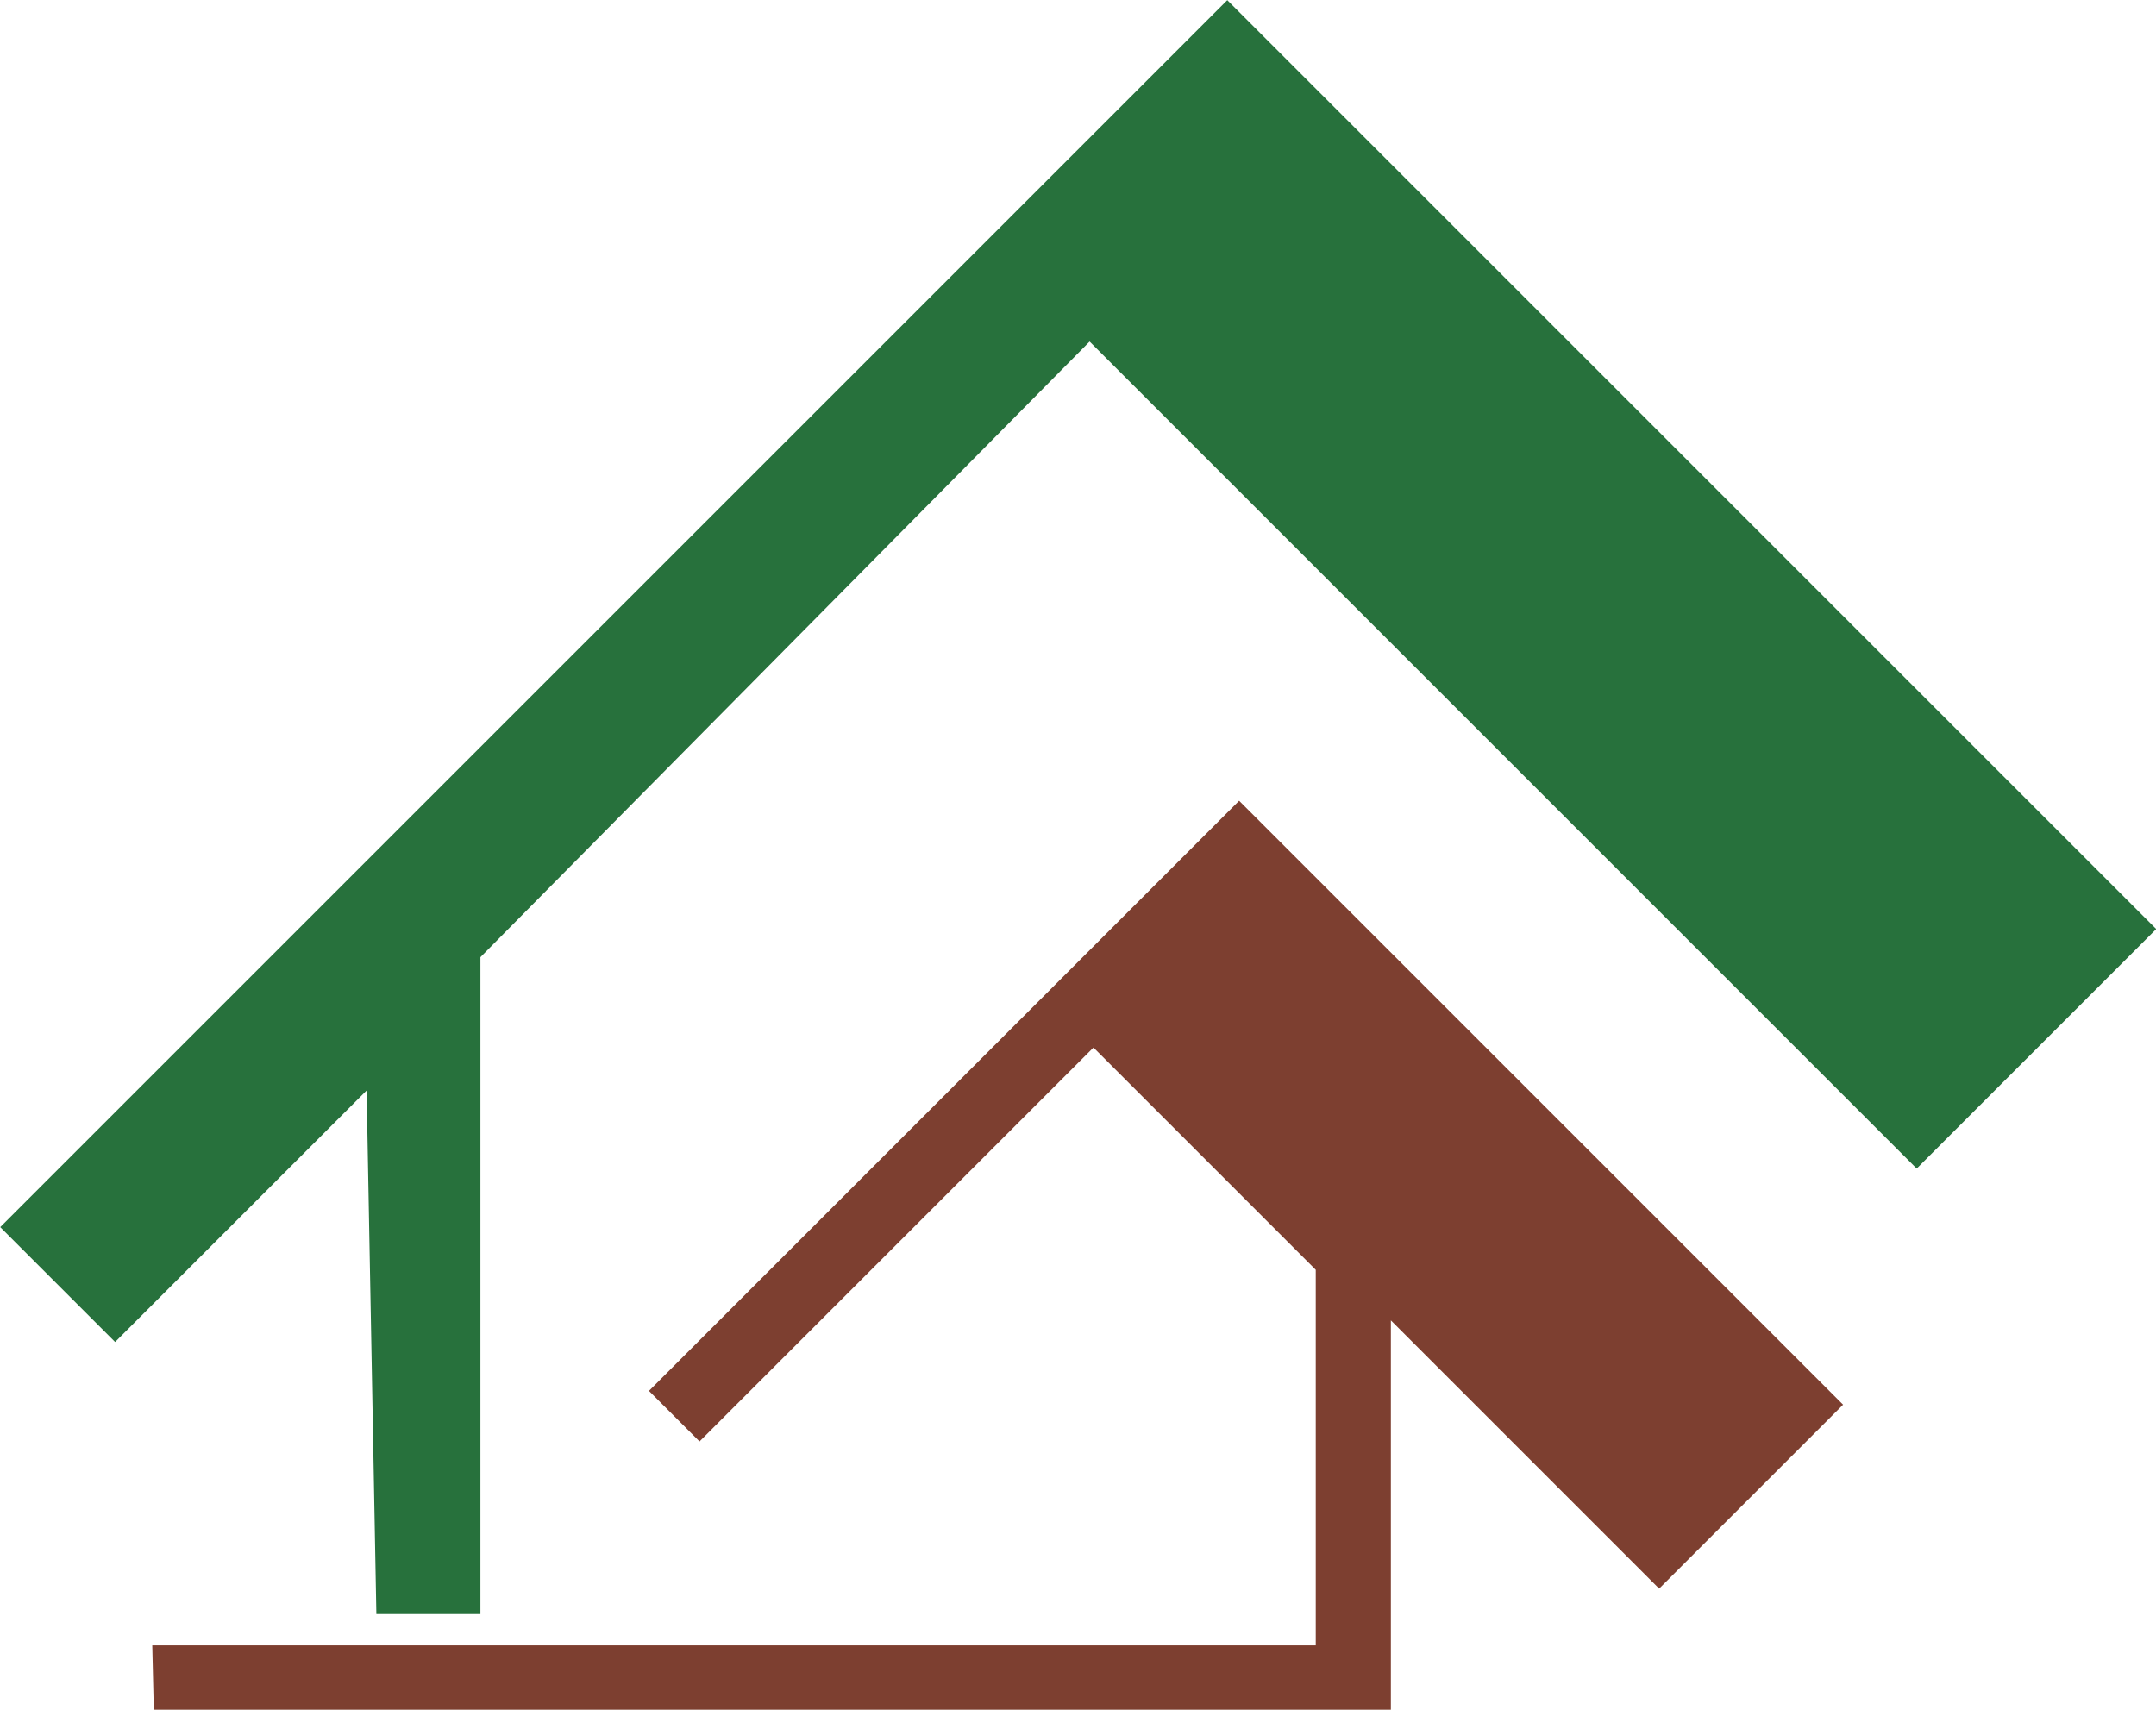 <?xml version="1.0" encoding="UTF-8"?>
<!-- Created with Inkscape (http://www.inkscape.org/) -->
<svg width="66.45mm" height="52.696mm" version="1.1" viewBox="0 0 66.45 52.696" xmlns="http://www.w3.org/2000/svg" xmlns:cc="http://creativecommons.org/ns#" xmlns:dc="http://purl.org/dc/elements/1.1/" xmlns:rdf="http://www.w3.org/1999/02/22-rdf-syntax-ns#">
 <g transform="translate(-263.32 -131.15)">
  <g>
   <path d="m274.92 180.9h3.207v-20.246l18.776-18.976 25.491 25.491 7.383-7.383-28.631-28.631-37.819 37.819 3.541 3.541 7.751-7.751z" fill="#27713c"/>
   <path d="m268.06 183.85h38.128v-12.001l8.268 8.268 5.67-5.67-18.615-18.615-18.19 18.19 1.559 1.559 12.142-12.142 6.851 6.851v11.576h-35.86z" fill="#7d3f30"/>
  </g>
 </g>
</svg>
